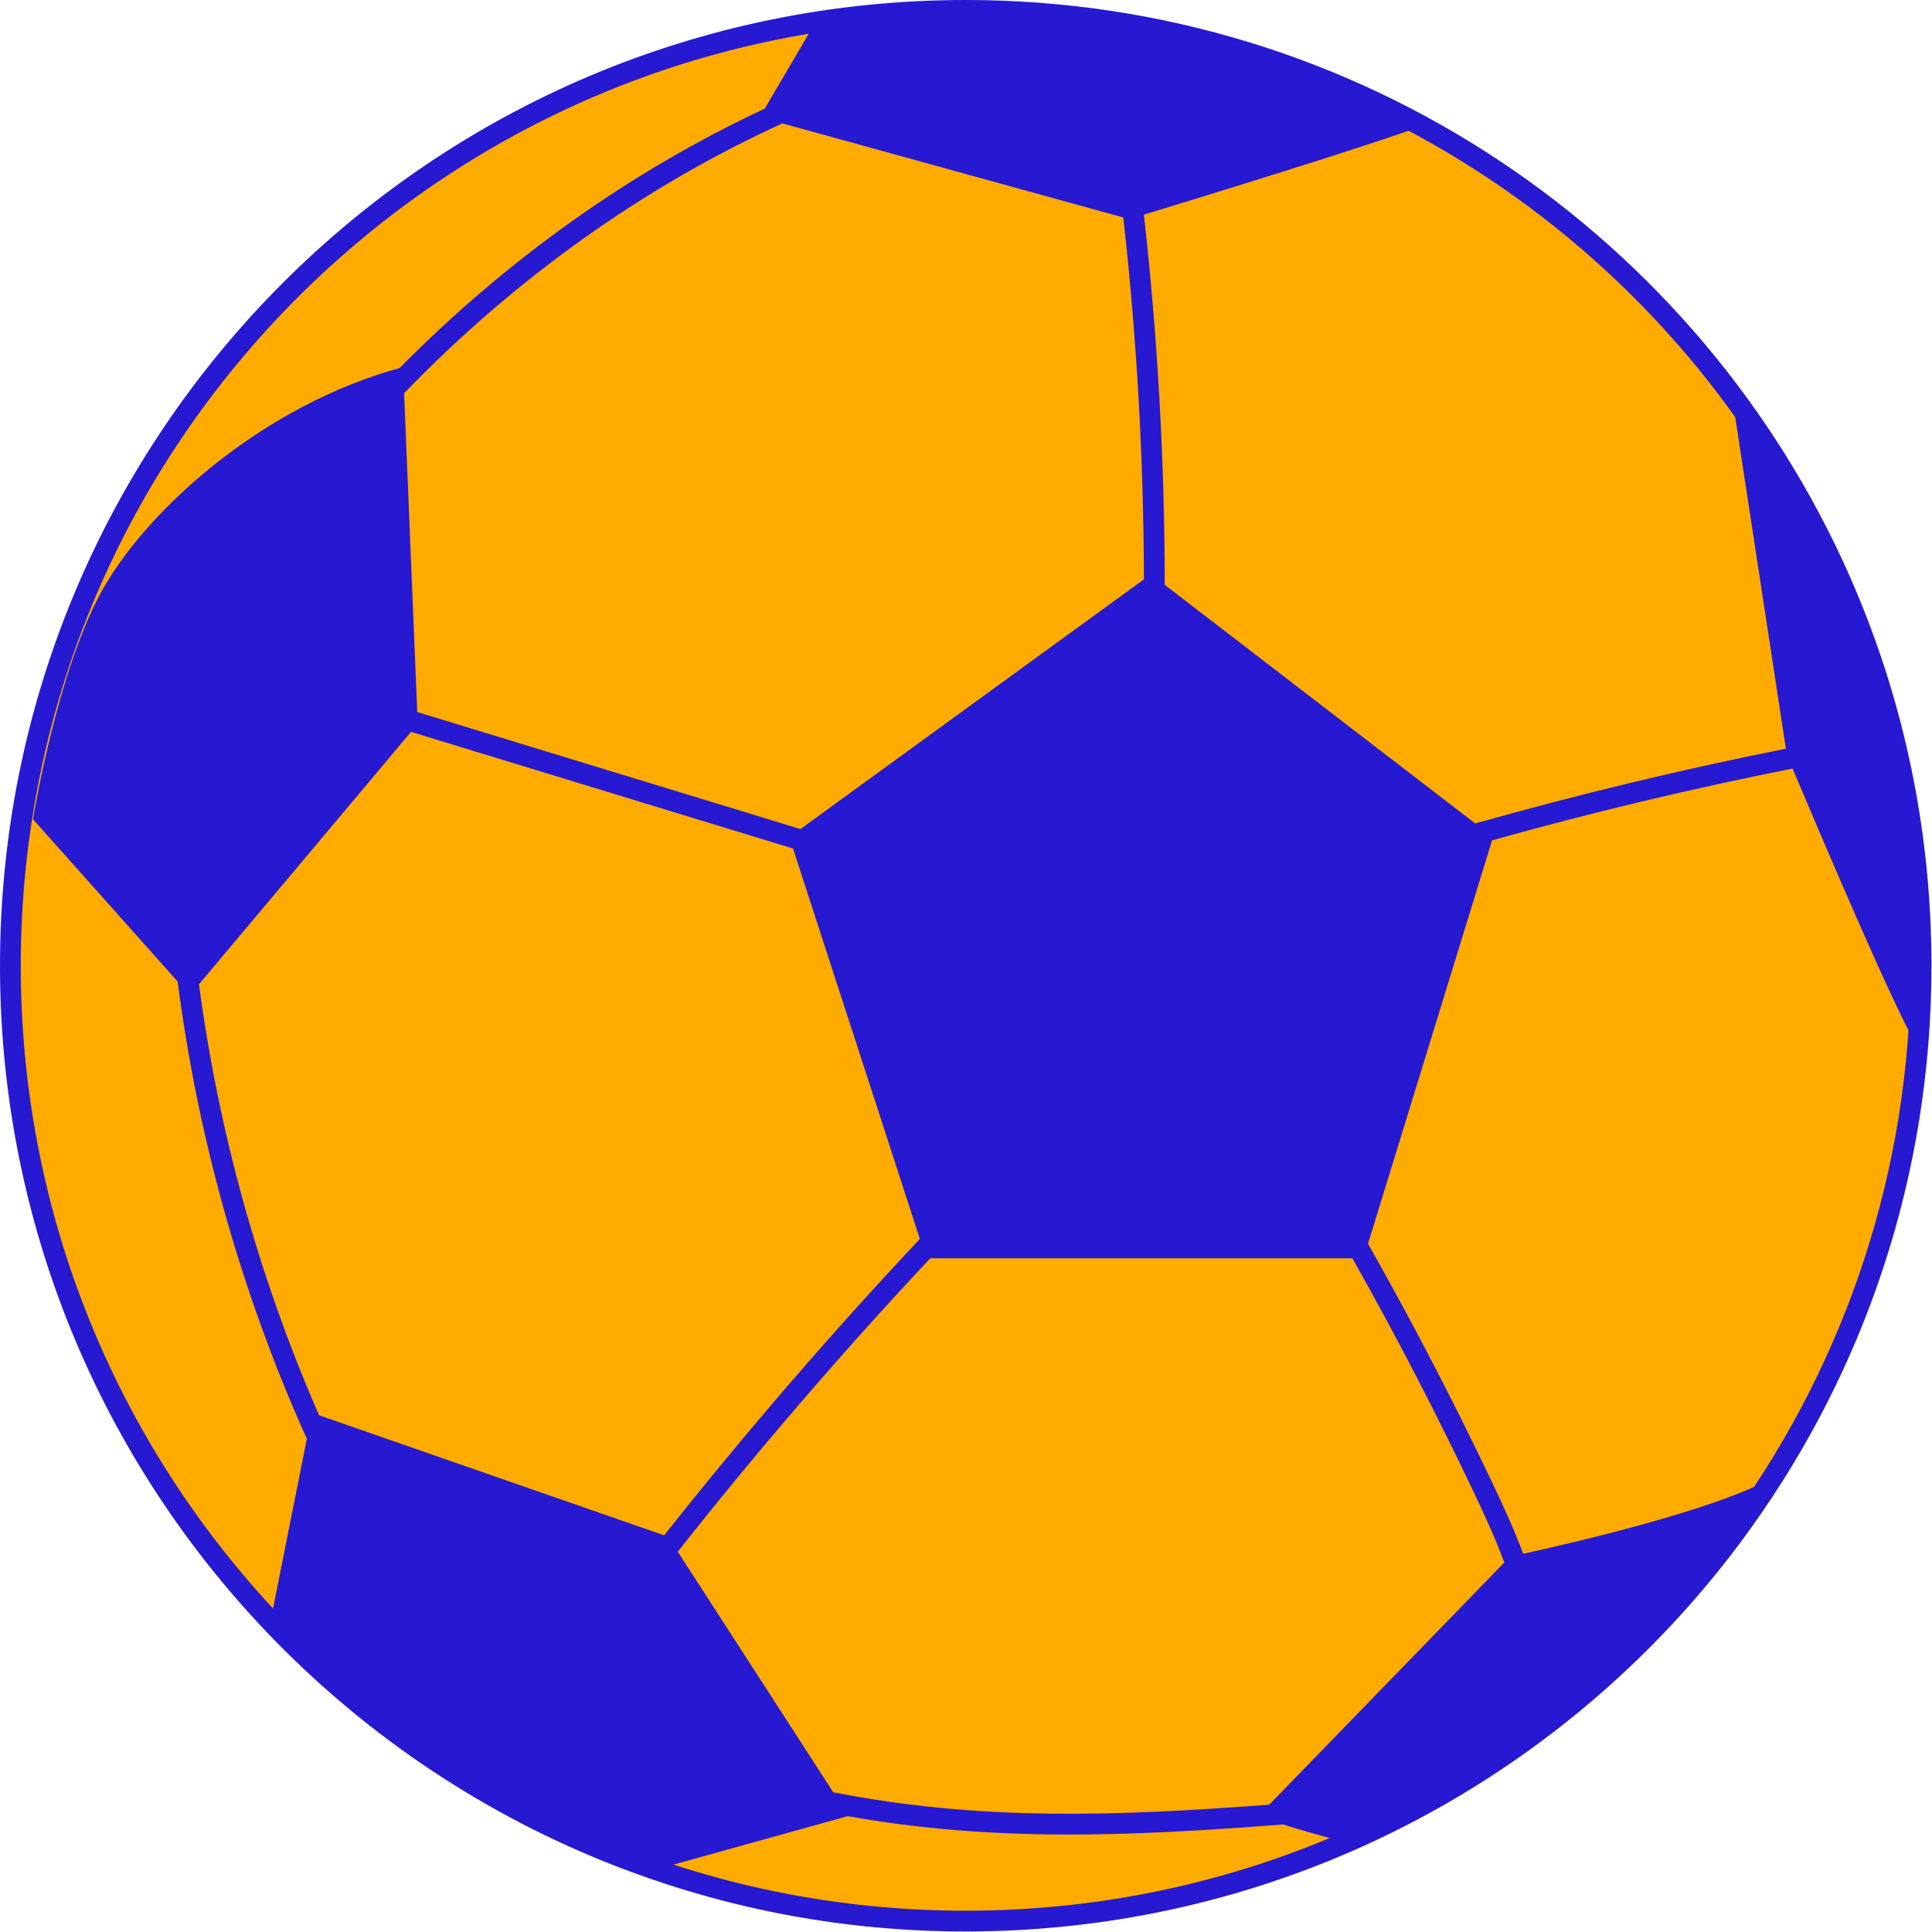 <svg width="186" height="186" viewBox="0 0 186 186" fill="none" xmlns="http://www.w3.org/2000/svg">
<path d="M184.95 92.973C184.95 112.921 178.601 131.383 167.809 146.453V146.456C158.396 159.609 145.6 170.175 130.692 176.883C119.183 182.065 106.418 184.95 92.977 184.95C81.685 184.95 70.873 182.915 60.878 179.191H60.874C48.392 174.542 37.19 167.26 27.944 158.018C11.296 141.373 1 118.377 1 92.973C1 42.176 42.18 1 92.977 1C130.59 1 162.927 23.575 177.178 55.916C181.706 66.187 184.41 77.445 184.875 89.276C184.925 90.501 184.95 91.736 184.95 92.973Z" fill="#FFAB00" stroke="#2619D1" stroke-width="2" stroke-miterlimit="10"/>
<path d="M92.976 1C108.867 1 123.816 5.03 136.857 12.123C132.2 13.906 115.163 19.128 110.127 20.664C111.455 32.493 112.124 44.398 112.131 56.304L142.027 79.279C151.895 76.488 161.874 74.085 171.933 72.08L166.853 38.824L169.174 41.45C172.254 45.998 174.939 50.836 177.178 55.915C181.705 66.187 184.411 77.445 184.876 89.276C184.926 90.501 184.95 91.736 184.95 92.974C184.95 95.604 184.838 98.208 184.622 100.782C182.64 97.777 174.735 79.118 172.576 73.991C162.848 75.924 153.196 78.23 143.647 80.901L131.703 119.738C135.976 127.286 139.981 134.989 143.704 142.828C144.741 145.012 145.78 147.26 146.644 149.585C150.973 148.639 165.236 145.371 170.642 142.256C169.735 143.682 168.79 145.082 167.808 146.453V146.456C158.396 159.609 145.6 170.175 130.692 176.883C130.319 177.051 129.943 177.217 129.567 177.38C127.641 176.841 125.296 176.226 123.535 175.646C108.918 176.774 95.752 177.371 81.618 174.847L63.113 179.989C62.364 179.732 61.618 179.466 60.878 179.19H60.875C48.392 174.542 37.19 167.26 27.944 158.018C27.302 157.375 26.67 156.722 26.047 156.061L29.542 138.508C29.239 137.851 28.949 137.195 28.667 136.544C22.875 123.163 18.971 108.962 17.103 94.496L3.176 78.87C3.182 78.832 5.54 64.272 10.017 56.518C14.464 48.817 25.408 39.034 38.476 35.431C48.82 24.956 60.759 16.471 73.62 10.464L78.518 2.131C83.228 1.387 88.057 1 92.976 1ZM89.558 121.138C81.097 130.17 72.983 139.597 65.25 149.387L80.218 172.549C94.373 175.328 107.48 174.851 122.194 173.742L144.823 150.432C143.988 148.161 142.961 145.925 141.897 143.686C138.263 136.033 134.36 128.511 130.198 121.138H89.558ZM19.157 94.761C21.027 108.861 24.854 122.701 30.502 135.749C30.575 135.918 30.649 136.087 30.723 136.255L63.943 147.812C71.772 137.919 79.988 128.396 88.559 119.275L76.347 81.69L39.572 70.46L19.157 94.761ZM75.323 11.879C61.944 17.992 49.544 26.839 38.905 37.857L40.169 68.551L77.062 79.817L110.129 55.779C110.103 44.14 109.441 32.502 108.144 20.938L75.323 11.879Z" fill="#2619D1"/>
</svg>
